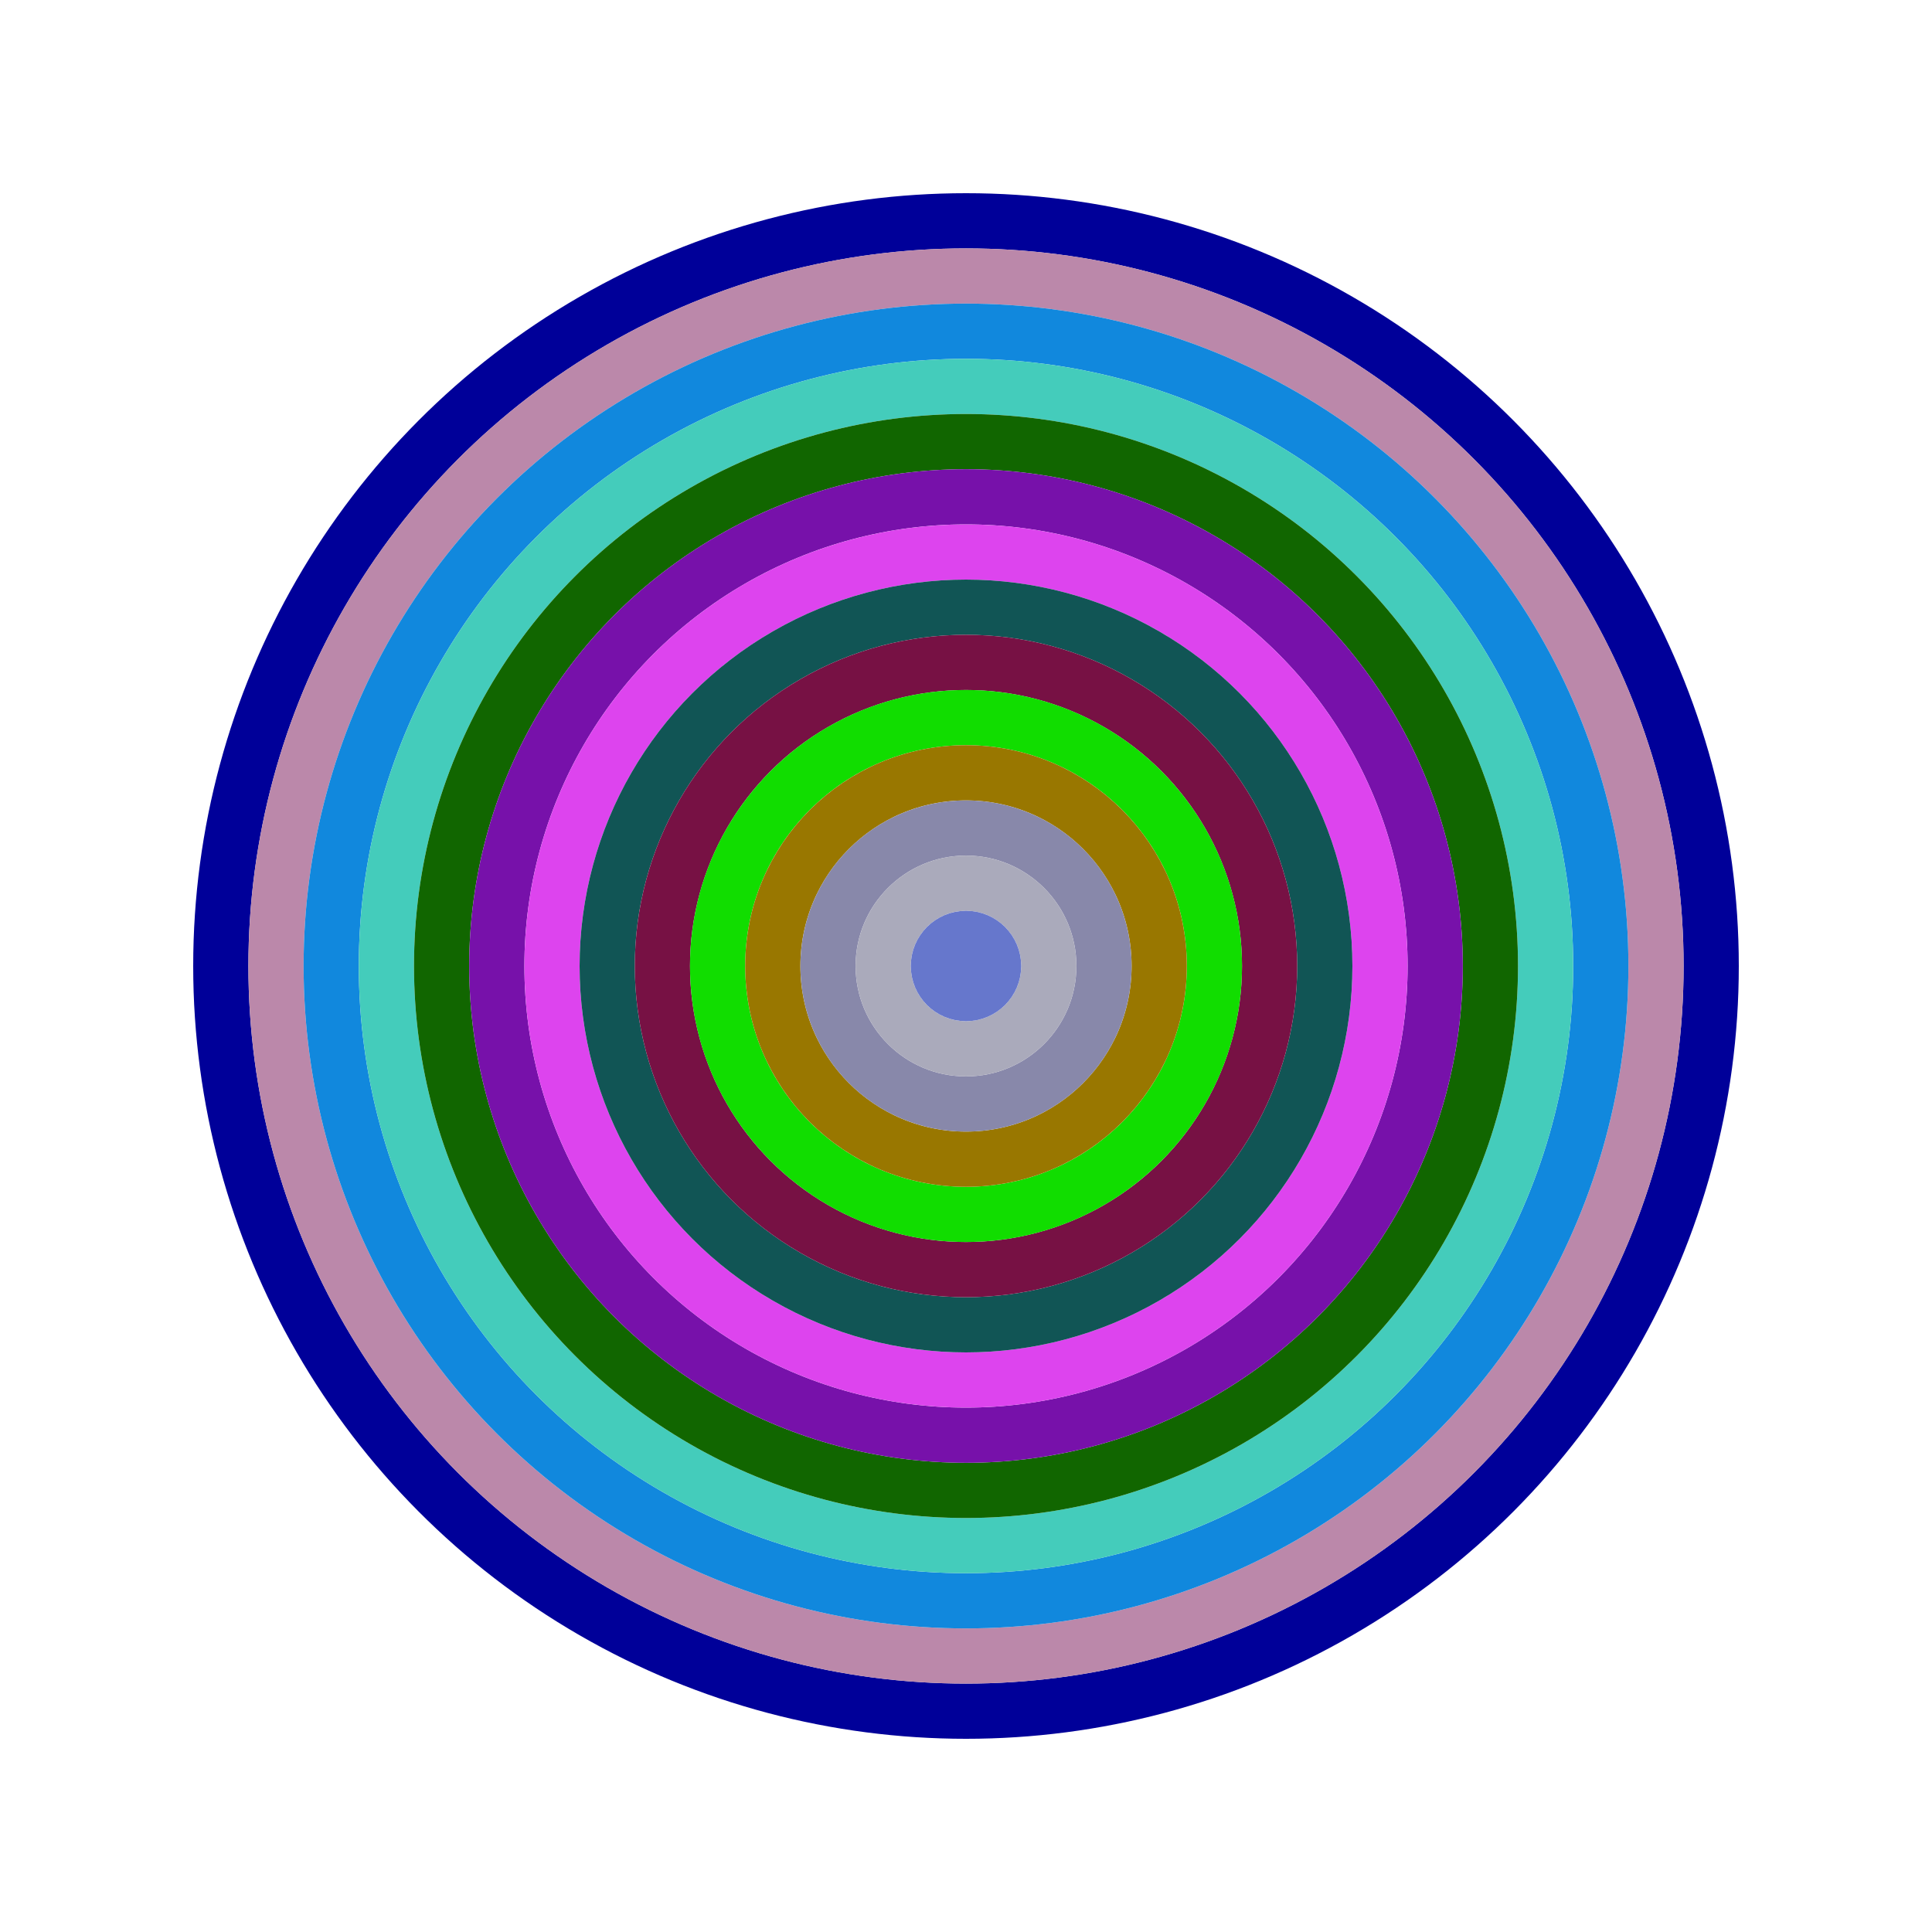 <svg id="0x9B8A18D4cb16071Ad4E1557141d097088AaaB67C" viewBox="0 0 700 700" xmlns="http://www.w3.org/2000/svg"><style>.a{stroke-width:20;}</style><g class="a" fill="none"><circle cx="350" cy="350" r="270" stroke="#009"></circle><circle cx="350" cy="350" r="250" stroke="#B8A"></circle><circle cx="350" cy="350" r="230" stroke="#18D"></circle><circle cx="350" cy="350" r="210" stroke="#4cb"></circle><circle cx="350" cy="350" r="190" stroke="#160"></circle><circle cx="350" cy="350" r="170" stroke="#71A"></circle><circle cx="350" cy="350" r="150" stroke="#d4E"></circle><circle cx="350" cy="350" r="130" stroke="#155"></circle><circle cx="350" cy="350" r="110" stroke="#714"></circle><circle cx="350" cy="350" r="90" stroke="#1d0"></circle><circle cx="350" cy="350" r="70" stroke="#970"></circle><circle cx="350" cy="350" r="50" stroke="#88A"></circle><circle cx="350" cy="350" r="30" stroke="#aaB"></circle><circle cx="350" cy="350" r="10" stroke="#67C"></circle></g></svg>